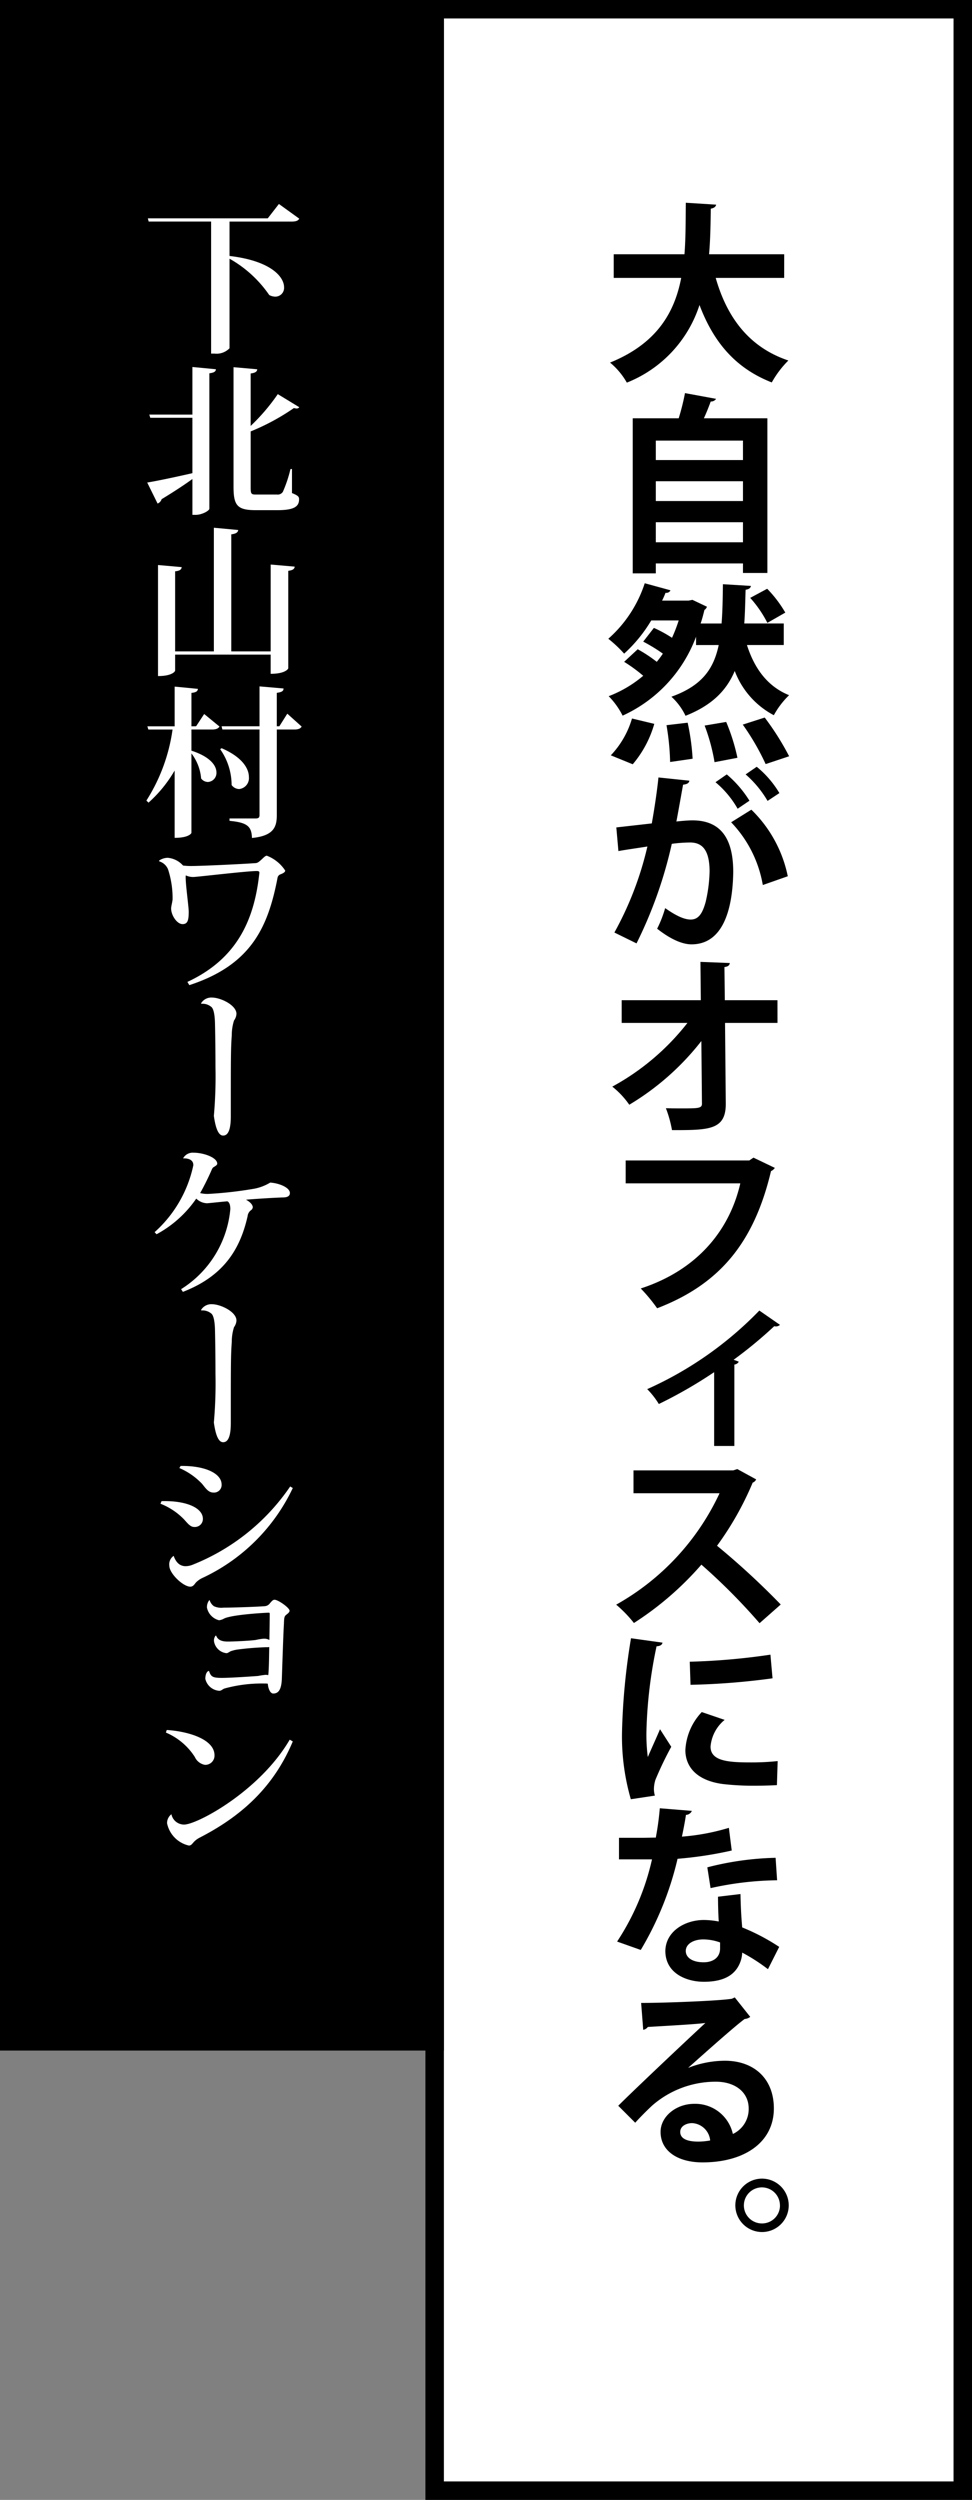 <svg xmlns="http://www.w3.org/2000/svg" width="132.517" height="340.767" viewBox="0 0 132.517 340.767">
  <rect x="0" y="0" width="132.517" height="340.767" fill="#808080" stroke="none"/>
  <g id="グループ_411" data-name="グループ 411" transform="translate(-125.725 -149.225)">
    <rect id="長方形_182" data-name="長方形 182" width="72" height="338.25" transform="translate(184.984 150.484)" fill="#fff"/>
    <path id="長方形_182_-_アウトライン" data-name="長方形 182 - アウトライン" d="M-1.259-1.259H73.259V339.509H-1.259Zm72,2.517H1.259V336.991H70.741Z" transform="translate(184.984 150.484)"/>
    <rect id="長方形_183" data-name="長方形 183" width="58" height="277" transform="translate(126.984 150.484)"/>
    <path id="長方形_183_-_アウトライン" data-name="長方形 183 - アウトライン" d="M-1.259-1.259H59.259V278.259H-1.259Zm58,2.517H1.259V275.741H56.741Z" transform="translate(126.984 150.484)"/>
    <g id="グループ_409" data-name="グループ 409">
      <g id="グループ_408" data-name="グループ 408">
        <path id="パス_1396" data-name="パス 1396" d="M232.634,187.106H223.3c1.534,5.383,4.55,9.465,9.906,11.259a13.509,13.509,0,0,0-2.262,2.99c-4.992-1.95-7.956-5.538-9.854-10.556a16.986,16.986,0,0,1-9.906,10.583,9.8,9.8,0,0,0-2.288-2.731c6.343-2.574,8.788-6.786,9.7-11.545h-9.2v-3.223h9.646c.182-2.315.155-4.681.182-7.021l4.134.26c-.052.286-.286.469-.728.547-.026,2-.052,4.107-.234,6.214h10.245Z"/>
        <path id="パス_1397" data-name="パス 1397" d="M223.351,203.591a.8.8,0,0,1-.728.363c-.26.7-.572,1.509-.936,2.288h8.658v21.087h-3.328v-1.3H215.135v1.353h-3.147v-21.14h6.267a31.254,31.254,0,0,0,.857-3.431Zm3.666,5.693H215.135v2.653h11.882Zm0,5.539H215.135v2.7h11.882Zm-11.882,8.321h11.882v-2.731H215.135Z"/>
        <path id="パス_1398" data-name="パス 1398" d="M220.621,237.155v-1.143a19.133,19.133,0,0,1-10.011,10.764,10.7,10.7,0,0,0-1.9-2.652,16.2,16.2,0,0,0,4.707-2.782,20.738,20.738,0,0,0-2.6-1.9l1.847-1.716a18.712,18.712,0,0,1,2.6,1.716,12.626,12.626,0,0,0,.832-1.118,23.084,23.084,0,0,0-2.678-1.638l1.456-1.873a17.788,17.788,0,0,1,2.47,1.353,21.267,21.267,0,0,0,.91-2.366h-3.744a19.626,19.626,0,0,1-3.693,4.524,17.381,17.381,0,0,0-2.158-2.028,17.186,17.186,0,0,0,4.967-7.567l3.51.962a.617.617,0,0,1-.676.338c-.13.338-.286.7-.468,1.067h3.613l.521-.105,1.976.937a.822.822,0,0,1-.338.442c-.157.623-.312,1.248-.52,1.846H224.1c.131-1.586.157-3.355.183-5.357l3.822.235c-.051.259-.26.467-.728.519-.052,1.639-.078,3.173-.182,4.6h5.382v2.937h-5.018c1.014,3.173,2.782,5.643,5.747,6.839a11.306,11.306,0,0,0-2.081,2.73,11.373,11.373,0,0,1-5.33-6.032c-1.118,2.652-3.094,4.68-6.709,6.11a8.434,8.434,0,0,0-1.923-2.6c4.108-1.482,5.746-3.719,6.448-7.047Zm-5.694,10.74a14.758,14.758,0,0,1-2.939,5.511L209,252.185a12.284,12.284,0,0,0,2.887-5.019Zm2.158,5.2a33.645,33.645,0,0,0-.494-5.019l2.886-.338a31.248,31.248,0,0,1,.676,4.914Zm6.058.025a26.333,26.333,0,0,0-1.352-4.992l2.938-.494a26.783,26.783,0,0,1,1.534,4.888Zm6.968.26a33.319,33.319,0,0,0-3.12-5.382l2.99-.962a36.378,36.378,0,0,1,3.329,5.278Zm.208-23.9a16.569,16.569,0,0,1,2.47,3.25l-2.444,1.4a15.693,15.693,0,0,0-2.34-3.407Z"/>
        <path id="パス_1399" data-name="パス 1399" d="M219.711,255.643c-.052.364-.39.494-.858.545-.234,1.275-.624,3.511-.911,5.019.677-.078,1.613-.156,2.133-.156,4.29-.026,5.616,2.99,5.616,7.047v.025c-.1,5.747-1.716,9.829-5.694,9.829-1.04,0-2.6-.494-4.681-2.133a15.817,15.817,0,0,0,1.093-2.807c1.768,1.248,2.781,1.559,3.484,1.559,1.092,0,1.612-.883,2.028-2.365a19.771,19.771,0,0,0,.546-4.265c-.027-2.574-.806-3.874-2.653-3.874a20.013,20.013,0,0,0-2.5.182,59.182,59.182,0,0,1-4.809,13.572l-3.017-1.481a45.22,45.22,0,0,0,4.5-11.727c-.935.157-2.807.416-3.952.624l-.285-3.224,4.836-.546c.338-1.9.676-4.082.91-6.266Zm6.578,3.822a13.218,13.218,0,0,0-3.017-3.614l1.535-1.066a15.059,15.059,0,0,1,3.094,3.588Zm3.433,10.4a16.334,16.334,0,0,0-4.317-8.553l2.756-1.717a17.538,17.538,0,0,1,4.966,9.074Zm.649-11.466a14.456,14.456,0,0,0-2.99-3.614l1.509-1.04a13.615,13.615,0,0,1,3.093,3.588Z"/>
        <path id="パス_1400" data-name="パス 1400" d="M231.724,288.663h-7.151l.1,10.92c.052,3.692-2.262,3.692-7.332,3.692a16.058,16.058,0,0,0-.832-2.99c.675.027,1.429.027,2.106.027,2.47,0,2.86,0,2.808-.781l-.078-8.4a35.675,35.675,0,0,1-9.828,8.684,11.479,11.479,0,0,0-2.315-2.469,33.014,33.014,0,0,0,10.245-8.685H210.48v-3.094h10.791l-.052-5.226,4,.156c-.026.285-.208.494-.728.546l.052,4.524h7.177Z"/>
        <path id="パス_1401" data-name="パス 1401" d="M231.359,308.422a1.221,1.221,0,0,1-.52.442c-2.314,9.75-6.994,15.419-15.523,18.695a22.536,22.536,0,0,0-2.235-2.7c7.826-2.547,12.142-8.059,13.572-14.326H211.026v-3.12h16.849l.572-.389Z"/>
        <path id="パス_1402" data-name="パス 1402" d="M232.062,329.82a.818.818,0,0,1-.781.182,58.8,58.8,0,0,1-5.538,4.576c.286.105.52.183.7.26a.75.75,0,0,1-.6.391v11.1h-2.756V336.269a62.067,62.067,0,0,1-7.54,4.341,10.762,10.762,0,0,0-1.586-2.028,49.148,49.148,0,0,0,15.288-10.712Z"/>
        <path id="パス_1403" data-name="パス 1403" d="M228.812,350.882a.788.788,0,0,1-.469.442,42.067,42.067,0,0,1-4.862,8.607,104.521,104.521,0,0,1,8.684,8.007l-2.886,2.549a82.2,82.2,0,0,0-7.93-7.982,42.661,42.661,0,0,1-9.2,7.956,16.884,16.884,0,0,0-2.418-2.5,33.7,33.7,0,0,0,14.092-15.185H212.093v-3.12h13.6l.546-.181Z"/>
        <path id="パス_1404" data-name="パス 1404" d="M216.045,373.138c-.052.286-.286.468-.807.494a62.5,62.5,0,0,0-1.378,11.44,23.893,23.893,0,0,0,.183,3.667c.311-.755,1.325-2.965,1.664-3.8l1.534,2.393a47.018,47.018,0,0,0-2.158,4.5,4.425,4.425,0,0,0-.208,1.248,3.5,3.5,0,0,0,.13.91l-3.276.494a30.8,30.8,0,0,1-1.2-9.283,89.615,89.615,0,0,1,1.223-12.662Zm15.6,19.423c-.962.052-2,.078-2.991.078a35.692,35.692,0,0,1-4.42-.234c-3.614-.494-5.07-2.418-5.07-4.629A8.144,8.144,0,0,1,221.4,382.6l3.12,1.066a5.284,5.284,0,0,0-1.924,3.64c0,1.95,2.34,2.158,5.434,2.158a33.915,33.915,0,0,0,3.718-.182Zm-11.883-16.823a90.277,90.277,0,0,0,11-.962l.286,3.224a96.8,96.8,0,0,1-11.18.885Z"/>
        <path id="パス_1405" data-name="パス 1405" d="M220.049,396.069a.9.9,0,0,1-.806.547c-.131.936-.39,2.21-.547,2.964a29.725,29.725,0,0,0,6.4-1.2l.39,3.094A52.4,52.4,0,0,1,218.1,402.6a43.4,43.4,0,0,1-5.018,12.428l-3.225-1.143a33.7,33.7,0,0,0,4.758-11.207h-4.5v-2.938H213c.779,0,1.559-.026,2.132-.026a38.385,38.385,0,0,0,.546-4Zm6.63,11.337c.026,1.56.1,3.042.234,4.55a28.522,28.522,0,0,1,5.044,2.652l-1.534,3.042a25.1,25.1,0,0,0-3.51-2.261,4.163,4.163,0,0,1-.182,1.065c-.546,1.691-1.924,2.912-5.044,2.912-2.366,0-5.252-1.143-5.252-4.212.051-2.677,2.677-4.212,5.252-4.212a11.278,11.278,0,0,1,2.028.208c-.078-1.248-.1-2.547-.1-3.379Zm-2.782,6.6a6.781,6.781,0,0,0-2.289-.416c-1.273,0-2.365.572-2.391,1.559,0,.962.962,1.561,2.444,1.561,1.248,0,2.236-.624,2.236-1.9Zm7.774-8.477A43.628,43.628,0,0,0,222.6,406.6l-.442-2.834a40.471,40.471,0,0,1,9.308-1.3Z"/>
        <path id="パス_1406" data-name="パス 1406" d="M219.581,431.091a13.71,13.71,0,0,1,4.966-.962c3.952,0,6.682,2.418,6.682,6.5,0,4.653-4.056,7.357-9.724,7.357-3.355,0-5.721-1.533-5.721-4.16,0-2.105,2.133-3.822,4.576-3.822a5.244,5.244,0,0,1,5.279,4.108,3.75,3.75,0,0,0,2.158-3.458c0-2.236-1.846-3.666-4.472-3.666a13.145,13.145,0,0,0-8.658,3.225c-.624.571-1.664,1.611-2.341,2.365l-2.313-2.313c1.845-1.847,8.4-8.061,11.882-11.285-1.274.182-5.772.416-7.852.546a.971.971,0,0,1-.624.39l-.286-3.666c3.328,0,10.66-.286,12.376-.572l.39-.182,2.106,2.652a1.318,1.318,0,0,1-.754.286c-1.352.988-5.538,4.732-7.67,6.63Zm1.378,10.062a9.638,9.638,0,0,0,1.586-.156,2.608,2.608,0,0,0-2.444-2.365c-.858,0-1.638.441-1.638,1.2C218.463,441.05,220.1,441.153,220.959,441.153Z"/>
        <path id="パス_1407" data-name="パス 1407" d="M233.257,449.838a3.64,3.64,0,1,1-3.64-3.64A3.651,3.651,0,0,1,233.257,449.838Zm-1.2,0a2.458,2.458,0,1,0-2.445,2.47A2.441,2.441,0,0,0,232.062,449.838Z"/>
      </g>
    </g>
    <g id="下北山村ワーケーション" style="isolation: isolate">
      <g id="グループ_410" data-name="グループ 410" style="isolation: isolate">
        <path id="パス_1408" data-name="パス 1408" d="M163.75,177.03l2.772,2c-.154.286-.44.4-1.078.4h-8.427v4.686c5.632.66,7.437,2.838,7.437,4.269a1.193,1.193,0,0,1-1.189,1.276,1.751,1.751,0,0,1-.836-.221,16.165,16.165,0,0,0-5.412-4.95V196.7a2.471,2.471,0,0,1-2.047.726h-.462v-18h-8.515l-.11-.441h16.348Z" fill="#fff"/>
        <path id="パス_1409" data-name="パス 1409" d="M151.956,205.741V199.25l3.212.309c-.044.307-.22.462-.9.549v18.461c0,.264-.99.836-1.848.836h-.462v-4.884c-1.035.748-2.421,1.671-4.2,2.75a.93.93,0,0,1-.55.594L145.795,215c1.122-.176,3.564-.682,6.161-1.275v-7.548h-5.743l-.132-.44Zm13.576,7.415v3.279c.858.352.968.505.968.858,0,.99-.7,1.474-2.949,1.474H160.6c-2.53,0-3.037-.638-3.037-3.191v-16.3l3.235.287c-.044.307-.22.483-.9.571v7.151a27.143,27.143,0,0,0,3.7-4.335l2.927,1.783a.413.413,0,0,1-.374.176,1.21,1.21,0,0,1-.352-.066,30.338,30.338,0,0,1-5.9,3.19v7.635c0,.881.088.969.7.969h2.9a.821.821,0,0,0,.792-.374,17.6,17.6,0,0,0,1.034-3.1Z" fill="#fff"/>
        <path id="パス_1410" data-name="パス 1410" d="M162.627,226.179l3.279.286c-.044.307-.22.484-.881.572v13.29c0,.044-.352.748-2.4.748v-2.618H149.6v2.2c0,.044-.331.726-2.333.726V226.245l3.234.286c-.044.308-.22.506-.9.572v10.914h5.28V221.162l3.323.308c-.044.33-.287.507-.947.594v15.953h5.369Z" fill="#fff"/>
        <path id="パス_1411" data-name="パス 1411" d="M152.462,248.223l1.1-1.672,2.09,1.716c-.2.286-.484.4-1.056.4h-2.772v2.882c2.574.837,3.41,2.047,3.41,2.971a1.235,1.235,0,0,1-1.166,1.3,1.174,1.174,0,0,1-.924-.483,6.479,6.479,0,0,0-1.32-3.411v10.826c0,.044-.308.682-2.289.682v-9.175a17.888,17.888,0,0,1-3.564,4.378l-.286-.285a24.241,24.241,0,0,0,3.565-9.682h-3.3l-.132-.44h3.718v-5.412l3.169.307c-.022.308-.22.485-.88.55v4.555Zm3.476,2.992c2.817,1.211,3.719,2.772,3.719,3.917a1.494,1.494,0,0,1-1.321,1.65,1.294,1.294,0,0,1-1.034-.55,8.523,8.523,0,0,0-1.562-4.884Zm8.956-4.708,1.958,1.76c-.176.286-.462.4-1.034.4h-2.355v11.684c0,1.584-.418,2.816-3.388,3.1-.044-1.562-.616-2.112-3.058-2.332v-.33H160.6c.4,0,.506-.154.506-.463V248.663h-5.061l-.11-.44h5.171v-5.435l3.279.286c-.023.308-.133.485-.925.594v4.555h.352Z" fill="#fff"/>
        <path id="パス_1412" data-name="パス 1412" d="M147.423,266.526a2.15,2.15,0,0,1,1.166-.374,3.163,3.163,0,0,1,2.091,1.057,9.292,9.292,0,0,0,1.034.065c1.43,0,6.622-.242,8.845-.395.308-.023.462-.177.792-.462.308-.286.55-.551.748-.551a5.26,5.26,0,0,1,2.508,2.025c0,.286-.461.44-.726.549a.642.642,0,0,0-.33.507c-1.3,6.711-3.608,11.816-12.013,14.566l-.265-.44c6.866-3.19,9.11-8.581,9.792-14.677a.814.814,0,0,0,.022-.219c0-.132-.066-.22-.352-.22-1.386,0-8.141.814-8.669.814a2.4,2.4,0,0,1-1.012-.22c-.111.7.4,4.2.4,4.951,0,1.144-.133,1.693-.837,1.693-.77,0-1.562-1.21-1.562-2.133,0-.331.2-.947.2-1.321a12.671,12.671,0,0,0-.617-4.005,1.882,1.882,0,0,0-1.21-1.1Z" fill="#fff"/>
        <path id="パス_1413" data-name="パス 1413" d="M153.144,285.975a1.623,1.623,0,0,1,1.474-.771c1.188,0,3.344,1.034,3.344,2.223a1.666,1.666,0,0,1-.33.9,6.612,6.612,0,0,0-.308,2c-.132,1.937-.132,2.838-.132,11.09,0,1.386-.219,2.6-1.034,2.6h-.022c-.748,0-1.078-1.43-1.254-2.684a60.815,60.815,0,0,0,.22-6.623c0-1.849-.022-4.005-.066-5.941-.022-1.144-.176-2.069-.528-2.311a1.851,1.851,0,0,0-1.342-.4Z" fill="#fff"/>
        <path id="パス_1414" data-name="パス 1414" d="M150.7,307.1a1.485,1.485,0,0,1,1.408-.748c1.386,0,3.234.66,3.234,1.5,0,.176-.264.33-.484.462-.154.088-.22.242-.33.506-.418.946-.99,2.112-1.518,3.037a4.161,4.161,0,0,0,1.21.109,54.088,54.088,0,0,0,5.9-.66,6.5,6.5,0,0,0,2.442-.88c1.123.066,2.685.638,2.685,1.431,0,.418-.374.593-.925.593-1.452.044-4.07.22-5.06.308.572.309.924.7.924,1.034a.541.541,0,0,1-.242.4,1.142,1.142,0,0,0-.462.813c-.99,4.379-3.147,8.12-8.823,10.32l-.242-.374a14.392,14.392,0,0,0,6.71-10.914c0-.505-.109-.923-.4-1.055-.2,0-2.64.263-2.772.263a2.2,2.2,0,0,1-1.474-.637,15.426,15.426,0,0,1-5.413,4.862l-.264-.286a16.912,16.912,0,0,0,5.281-9.131c0-1.013-1.276-.925-1.364-.925Z" fill="#fff"/>
        <path id="パス_1415" data-name="パス 1415" d="M153.144,327.775a1.624,1.624,0,0,1,1.474-.77c1.188,0,3.344,1.034,3.344,2.223a1.666,1.666,0,0,1-.33.9,6.607,6.607,0,0,0-.308,2c-.132,1.936-.132,2.838-.132,11.09,0,1.385-.219,2.6-1.034,2.6h-.022c-.748,0-1.078-1.429-1.254-2.683a60.815,60.815,0,0,0,.22-6.623c0-1.849-.022-4-.066-5.942-.022-1.143-.176-2.068-.528-2.31a1.851,1.851,0,0,0-1.342-.4Z" fill="#fff"/>
        <path id="パス_1416" data-name="パス 1416" d="M147.753,353.847c3.389-.088,5.633.924,5.633,2.421a1.094,1.094,0,0,1-1.21,1.1c-.507,0-.9-.528-1.364-1.034A9.062,9.062,0,0,0,147.6,354.2Zm17.889-1.783A25.592,25.592,0,0,1,153.364,364.3a3.076,3.076,0,0,0-.858.571c-.22.2-.374.616-.815.639-.967.021-2.882-1.782-2.882-2.861a1.392,1.392,0,0,1,.594-1.342c.33.968.9,1.408,1.629,1.408a2.636,2.636,0,0,0,1.012-.22,29.094,29.094,0,0,0,13.246-10.649ZM150.35,349.05c3.41-.044,5.588,1.056,5.588,2.53a1.034,1.034,0,0,1-1.122,1.1c-.682,0-1.056-.594-1.54-1.189a9.382,9.382,0,0,0-3.1-2.156Z" fill="#fff"/>
        <path id="パス_1417" data-name="パス 1417" d="M154.31,367.354a1.577,1.577,0,0,0,.572.814,2.4,2.4,0,0,0,1.3.2c1.211,0,4.511-.11,5.633-.2a.949.949,0,0,0,.726-.418c.2-.22.374-.462.616-.462.484,0,2.047,1.1,2.047,1.5,0,.242-.33.441-.529.616-.219.2-.219.573-.241,1.166-.089,1.409-.243,6.381-.286,7.547-.066,1.431-.462,1.958-1.167,1.958-.4,0-.682-.615-.748-1.342a2.139,2.139,0,0,0-.4-.022,19.108,19.108,0,0,0-5.523.683c-.308.131-.4.307-.7.307a2.1,2.1,0,0,1-1.892-1.628c0-.7.264-1.078.506-1.078.242.792.506.947,1.738.947,1.21,0,4.137-.2,4.951-.264a10.447,10.447,0,0,1,1.034-.154,2.184,2.184,0,0,1,.352.043c.088-.726.11-2.4.132-3.829a2.687,2.687,0,0,1-.44.023,39.046,39.046,0,0,0-3.983.33,5.08,5.08,0,0,0-.836.22c-.22.11-.4.264-.572.264a1.942,1.942,0,0,1-1.694-1.585,1.058,1.058,0,0,1,.22-.813h.066c.242.66.88.813,1.584.813.836,0,3.059-.109,3.829-.219a7.633,7.633,0,0,1,1.078-.176,1.528,1.528,0,0,1,.77.176c.022-1.365.044-2.75.044-3.631l-.066-.088c-.374,0-4.95.242-6.138.792a1.8,1.8,0,0,1-.705.242,2.229,2.229,0,0,1-1.65-1.738,1.561,1.561,0,0,1,.308-.99Z" fill="#fff"/>
        <path id="パス_1418" data-name="パス 1418" d="M148.457,385.042c2.794.176,6.513,1.21,6.513,3.455a1.26,1.26,0,0,1-1.3,1.3,1.867,1.867,0,0,1-1.386-1.078,8.723,8.723,0,0,0-3.939-3.322Zm17.185,1.562c-2.707,6.469-7.284,10.32-12.652,13.092-1.056.529-.99,1.1-1.518,1.1a3.926,3.926,0,0,1-2.971-3.037,1.519,1.519,0,0,1,.594-1.232,1.755,1.755,0,0,0,1.738,1.409c1.761,0,10.3-4.555,14.391-11.575Z" fill="#fff"/>
      </g>
    </g>
  </g>
</svg>
